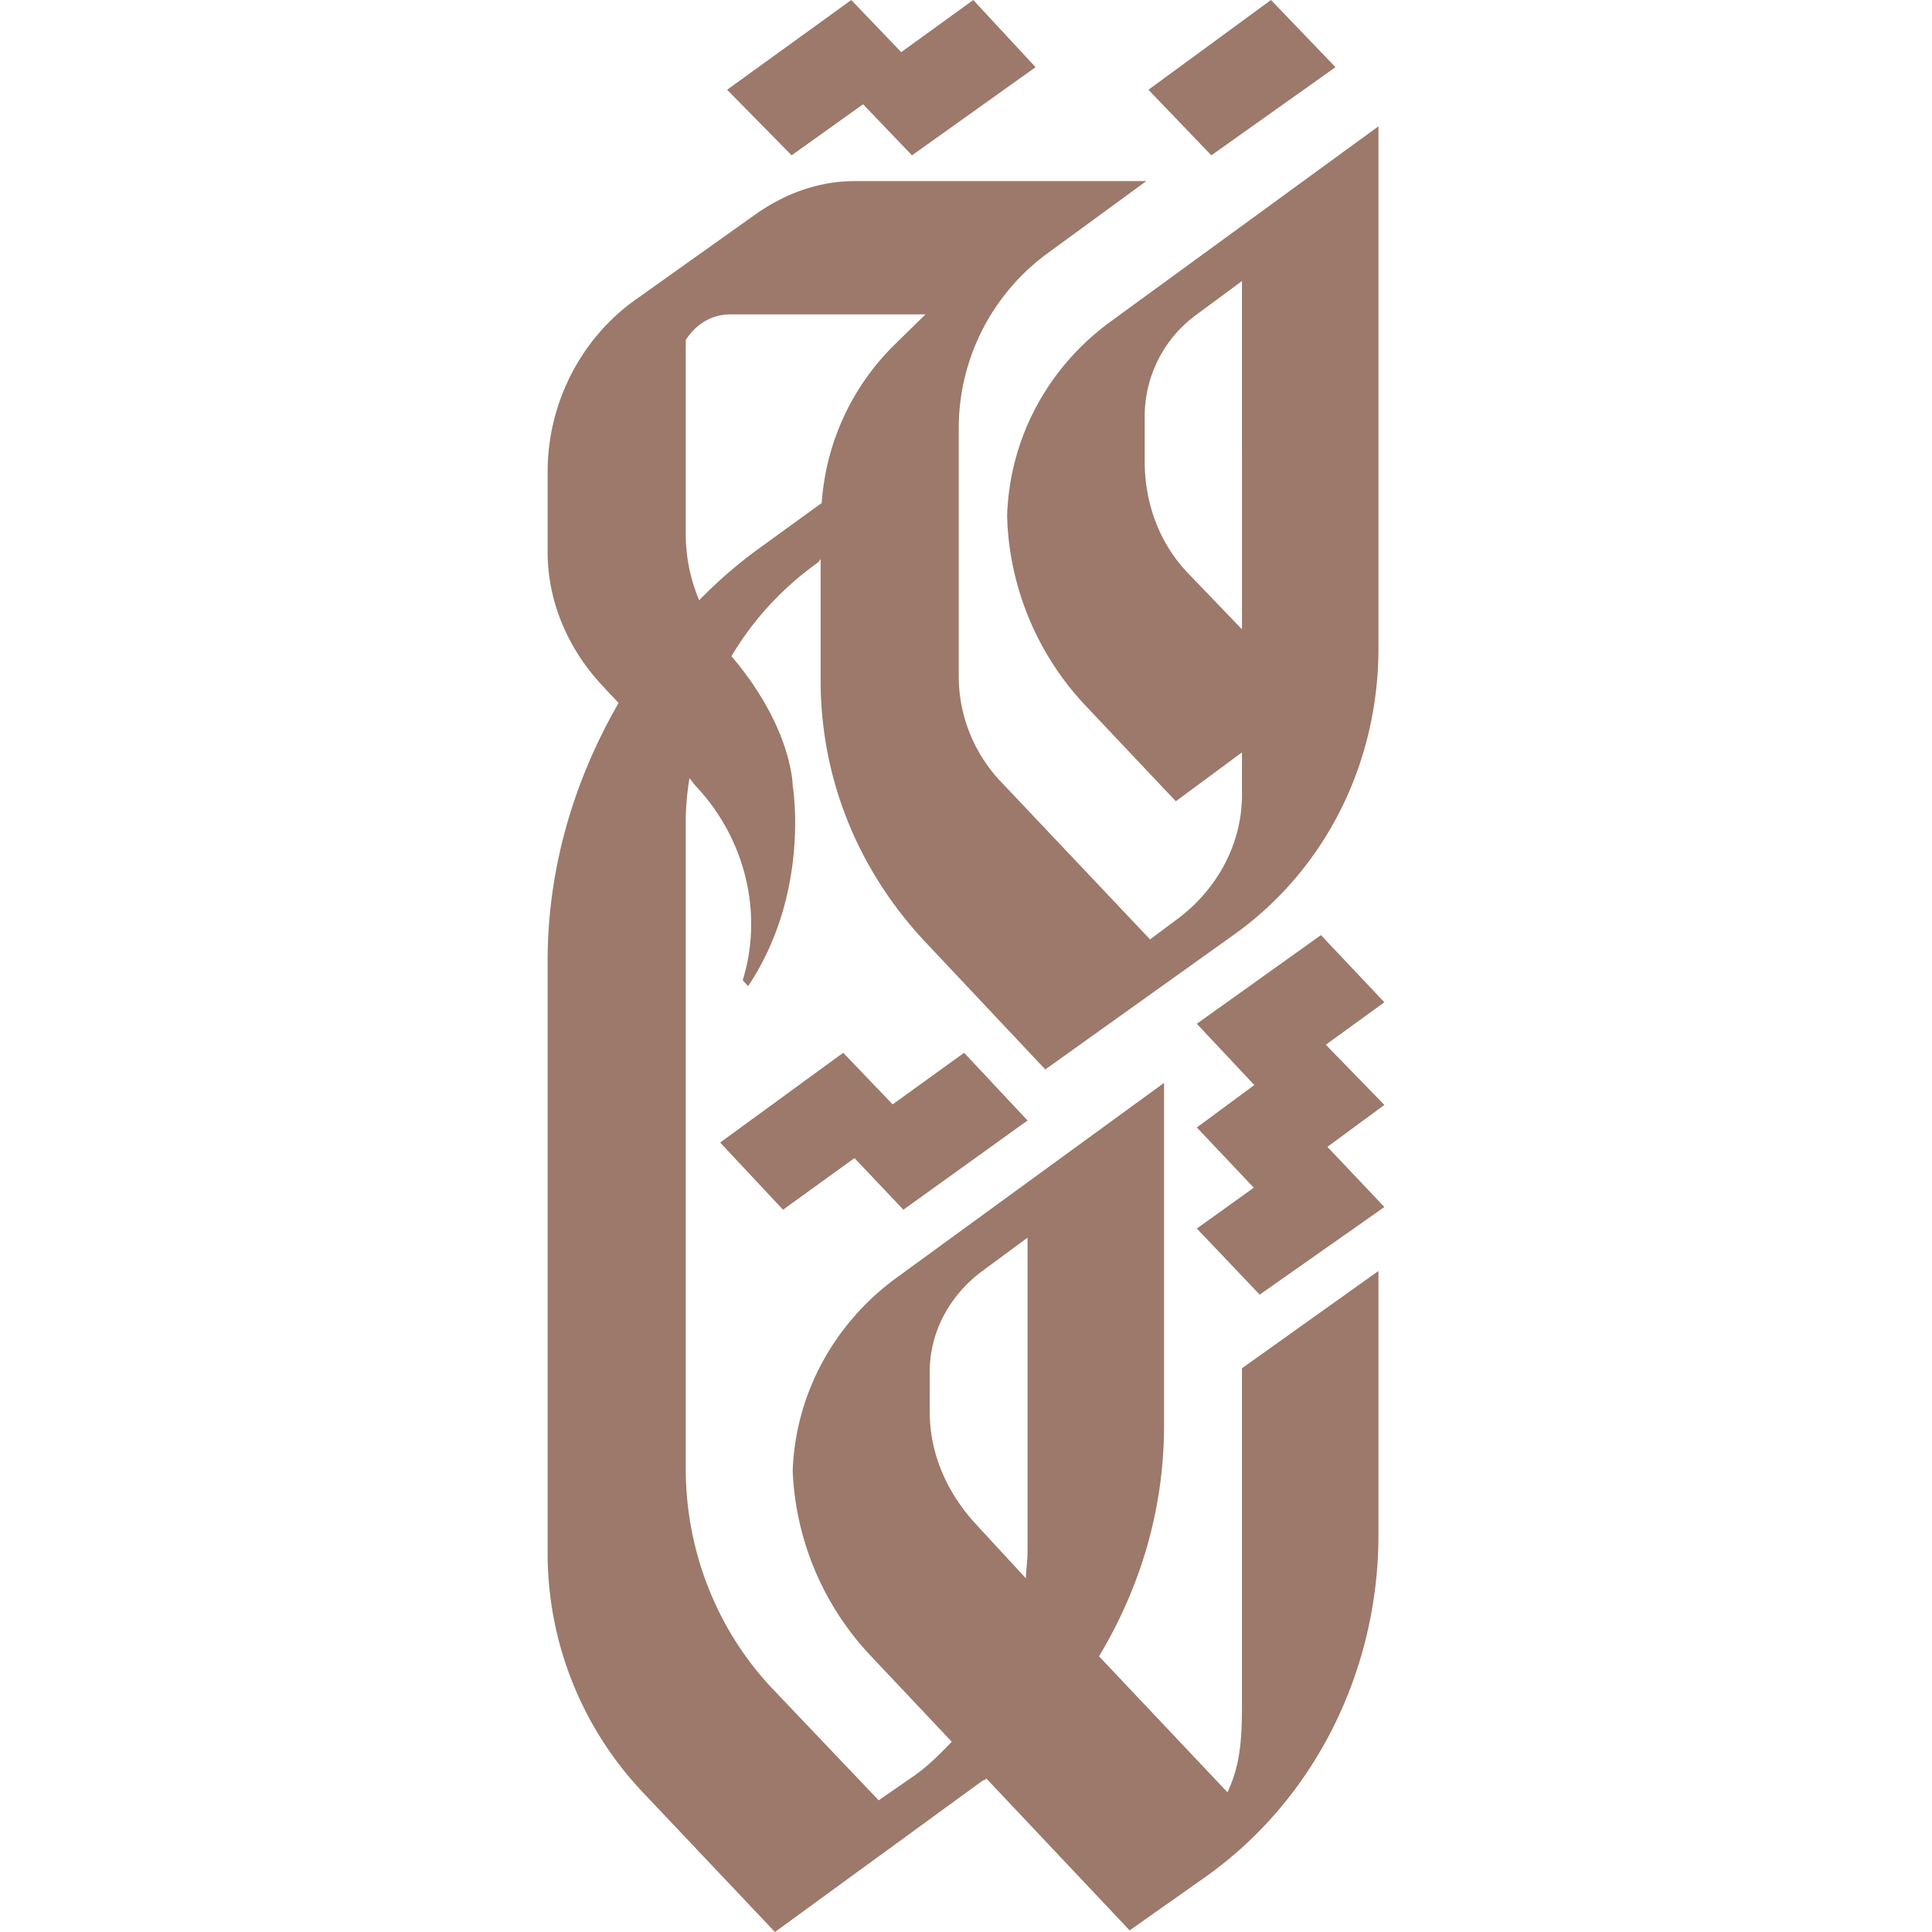 <svg viewBox="0 0 1000 1000" height="1000" width="1000" xmlns:xlink="http://www.w3.org/1999/xlink" xmlns="http://www.w3.org/2000/svg">
  <defs>
    <clipPath id="clip-Web_1366_2">
      <rect height="1000" width="1000"></rect>
    </clipPath>
  </defs>
  <g clip-path="url(#clip-Web_1366_2)" data-sanitized-data-name="Web 1366 – 2" data-name="Web 1366 – 2" id="Web_1366_2">
    <path fill-rule="evenodd" fill="#9c796a" transform="translate(206.082 0.001)" d="M420.907,80.4,485.16,34.776,451.776,0,388.352,46.461Zm-217.246,0,36.992-26.431L265.968,80.4l63.969-45.623L297.676,0,260.4,26.992,234.529,0,170.276,46.461Zm233.1,245.338L408.945,296.8c-15.023-15.577-22.539-36.438-22.539-58.131V215.576a65.226,65.226,0,0,1,26.985-52.846l23.369-17.246ZM315.2,271.207v0Zm-159.384,39.5a88.12,88.12,0,0,1-6.954-34.769V176.084s7.231-13.354,23.085-13.354H272.922L257.06,178.307a126.9,126.9,0,0,0-37.823,82.054L186.968,283.73a238.554,238.554,0,0,0-31.154,26.977M445.937,670.1l64.531-45.346L480.983,593.6l29.485-21.7-30.315-31.154,30.315-21.969-32.823-34.769L413.391,529.9l29.754,31.708-29.754,21.977,29.485,31.154-29.485,21.146ZM195.037,1000l107.646-78.454c.831-.269,1.384-.269,1.669-1.1l74.261,78.715L417.291,971.9c57.3-40.331,90.115-107.369,90.115-177.469V657.861L436.76,708.207V877.876c0,18.915,0,33.946-7.516,49.792l-66.477-70.377c21.423-35.6,33.654-76.207,33.654-119.323V560.5L258.176,661.2c-32.546,23.638-52.569,60.354-53.961,100.13a148.332,148.332,0,0,0,40.608,95.961l41.723,44.231c-6.115,6.4-12.515,12.8-19.746,17.8l-18.077,12.515-54.523-57.3c-29.485-30.869-45.338-72.315-45.338-114.315v-336.3a139.582,139.582,0,0,1,1.946-21.138l3.062,3.892c25.592,26.985,35.315,65.646,24.477,100.692l2.785,3.062c32.538-48.677,23.085-103.754,23.085-103.754s0-29.762-31.708-67.038a159.809,159.809,0,0,1,45.061-48.677l1.108-1.661v62.861c0,50.623,19.192,98.184,54.246,135.461l62.031,65.923,97.354-69.538c48.123-34.215,75.1-89.569,75.1-148.546V65.376L368.891,166.345c-32.546,23.646-52.585,60.638-53.692,100.969a148.881,148.881,0,0,0,40.331,97.638l47.016,49.792L436.76,389.43v21.977c0,25.031-12.523,48.677-33.377,64.254L389.191,486.23,311.306,403.9a79.359,79.359,0,0,1-21.146-53.962V221.422a112.272,112.272,0,0,1,46.454-90.677l50.623-37H236.2c-18.354,0-35.877,6.4-50.9,16.969l-62.585,44.508c-28.092,20.023-45.346,53.4-45.346,89.008v41.446c0,25.869,10.577,50.061,28.092,68.977l8.631,9.193C90.73,404.453,77.368,449.791,77.368,497.353V804.168a180,180,0,0,0,49.239,123.5Zm4.169-373.854L236.2,599.437l25.315,26.708,64.254-46.177-32.823-35.046-36.992,26.7-25.592-26.7-63.7,46.454ZM324.929,816.96l-26.423-28.646c-14.185-15.577-23.362-35.608-23.362-57.577V709.876c0-20.308,10.292-39.5,27.254-52.015l23.369-17.254V803.614c0,4.446-.839,9.177-.839,13.346m-120.715-50.9v0Z" data-sanitized-data-name="Tracé 1" data-name="Tracé 1" id="Tracé_1"></path>
    <rect fill="none" transform="translate(-208.418 51.971)" height="1233.582" width="1416.836" data-sanitized-data-name="Rectangle 2" data-name="Rectangle 2" id="Rectangle_2"></rect>
  </g>
</svg>
